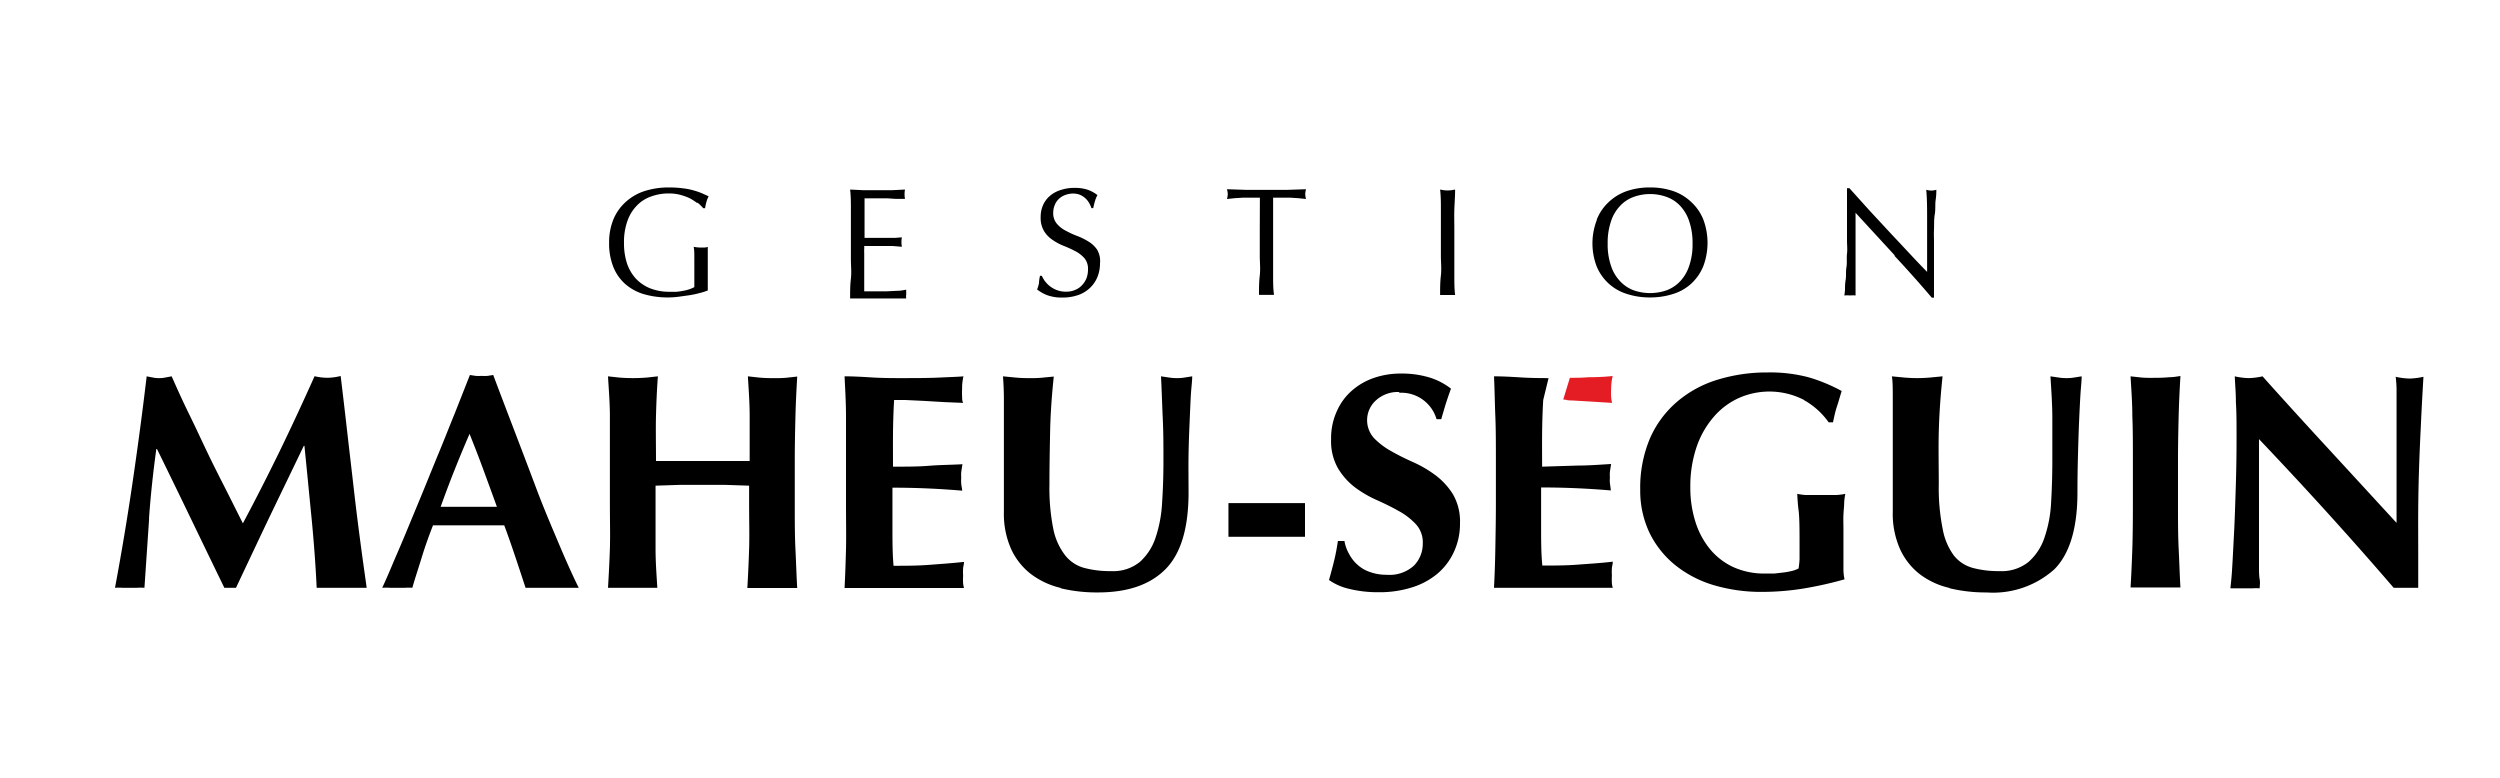 <svg id="fd168d6d-a235-4804-a47f-501929485706" data-name="Calque 1" xmlns="http://www.w3.org/2000/svg" width="225" height="70" viewBox="0 0 225 70"><title>logo-cp-maheu-seguin-L</title><path d="M62.74,18.27a4.78,4.78,0,0,0-.69-.44,5,5,0,0,0-.85-.3,3.89,3.89,0,0,0-1-.12,4.58,4.58,0,0,0-1.59.27,3.25,3.25,0,0,0-1.28.81,3.73,3.73,0,0,0-.86,1.39,5.66,5.66,0,0,0-.31,2,5.86,5.86,0,0,0,.27,1.83,3.85,3.85,0,0,0,.81,1.38,3.67,3.67,0,0,0,1.3.87,4.72,4.72,0,0,0,1.73.3l.61,0a6.17,6.17,0,0,0,.62-.09,3.16,3.16,0,0,0,.55-.14,3.05,3.05,0,0,0,.44-.19c0-.28,0-.56,0-.84v-.85c0-.32,0-.65,0-1s0-.64-.06-.94a3.18,3.18,0,0,0,.67.07h.31a1.36,1.36,0,0,0,.29-.06c0,.22,0,.55,0,1s0,1.06,0,1.8c0,.19,0,.38,0,.56s0,.38,0,.56a4.73,4.73,0,0,1-.72.23,8,8,0,0,1-.93.2l-1,.14a7.51,7.51,0,0,1-.89.06,7.71,7.71,0,0,1-2.23-.3,4.45,4.45,0,0,1-1.67-.92A4.07,4.07,0,0,1,55.19,24a5.73,5.73,0,0,1-.37-2.15,5.48,5.48,0,0,1,.38-2.09,4.35,4.35,0,0,1,1.09-1.56,4.63,4.63,0,0,1,1.71-1,7.09,7.09,0,0,1,2.22-.33,9.27,9.27,0,0,1,1.25.08,5.77,5.77,0,0,1,1,.2,6.27,6.27,0,0,1,.74.26l.57.26a2.16,2.16,0,0,0-.2.5,3.65,3.65,0,0,0-.12.57h-.17a3.47,3.47,0,0,0-.51-.5"/><path d="M76.58,18.83c0-.59,0-1.18-.07-1.77l1.24.06c.41,0,.82,0,1.24,0s.82,0,1.23,0l1.23-.06a2.23,2.23,0,0,0,0,.84l-.81,0-.78-.05-.89,0c-.32,0-.71,0-1.16,0,0,.29,0,.57,0,.84s0,.57,0,.9,0,.71,0,1.05,0,.6,0,.77h1.1l.88,0,.74,0,.64-.05a2.28,2.28,0,0,0,0,.85l-.83-.07-1,0H77.78a2.44,2.44,0,0,1,0,.27,3.57,3.57,0,0,0,0,.37v1.37c0,.52,0,.95,0,1.29s0,.6,0,.78h1l1,0,1-.05c.3,0,.56-.06.78-.1a1.12,1.12,0,0,0,0,.21v.22a1.19,1.19,0,0,0,0,.36l-1.24,0H77.77q-.63,0-1.26,0c0-.59,0-1.18.07-1.77s0-1.18,0-1.79V20.63c0-.6,0-1.2,0-1.8"/><path d="M94.06,25.32a2.23,2.23,0,0,0,.46.46,2.37,2.37,0,0,0,.63.34,2.24,2.24,0,0,0,.8.13,2,2,0,0,0,.82-.16,1.72,1.72,0,0,0,.62-.43,2.05,2.05,0,0,0,.4-.63,2.3,2.3,0,0,0,.13-.79,1.48,1.48,0,0,0-.32-1,2.84,2.84,0,0,0-.81-.63,11.19,11.19,0,0,0-1-.46,4.89,4.89,0,0,1-1-.52,2.62,2.62,0,0,1-.8-.79,2.31,2.31,0,0,1-.33-1.31,2.61,2.61,0,0,1,.21-1.06,2.32,2.32,0,0,1,.6-.82,2.7,2.7,0,0,1,1-.55,3.77,3.77,0,0,1,1.25-.19,3.63,3.63,0,0,1,1.15.16,3,3,0,0,1,.9.49,2.41,2.41,0,0,0-.21.5c-.06.18-.11.4-.17.67h-.16a3.15,3.15,0,0,0-.19-.43,1.8,1.8,0,0,0-.32-.42,1.7,1.7,0,0,0-.48-.33,1.62,1.62,0,0,0-.66-.13,2,2,0,0,0-.71.13,1.65,1.65,0,0,0-.57.35,1.49,1.49,0,0,0-.37.55,1.74,1.74,0,0,0-.14.69,1.47,1.47,0,0,0,.33,1,2.59,2.59,0,0,0,.81.63,7.6,7.6,0,0,0,1,.46,5.84,5.84,0,0,1,1,.49,2.43,2.43,0,0,1,.81.75A2,2,0,0,1,99,23.7a3.23,3.23,0,0,1-.22,1.2,2.8,2.8,0,0,1-.67,1,2.91,2.91,0,0,1-1.06.65,4.25,4.25,0,0,1-1.43.23,3.81,3.81,0,0,1-1.39-.22,3.41,3.41,0,0,1-.89-.51,3.23,3.23,0,0,0,.17-.57q0-.25.09-.66h.16a3.39,3.39,0,0,0,.3.51"/><path d="M113.39,17.79h-.75l-.79,0-.76.05-.66.07a2.07,2.07,0,0,0,.07-.45,2.47,2.47,0,0,0-.07-.43l1.79.06c.58,0,1.17,0,1.77,0s1.18,0,1.76,0l1.79-.06a2.37,2.37,0,0,0-.07.45,2.1,2.1,0,0,0,.07.43l-.66-.07-.76-.05-.79,0h-.75c0,.95,0,1.91,0,2.87V23c0,.6,0,1.2,0,1.8s0,1.17.08,1.74c-.21,0-.43,0-.67,0s-.47,0-.68,0c0-.57,0-1.16.07-1.74s0-1.2,0-1.8l0-2.38Z"/><path d="M129.68,18.85c0-.58,0-1.18-.07-1.79l.34.06a2.73,2.73,0,0,0,.66,0l.35-.06c0,.61-.05,1.21-.07,1.79s0,1.19,0,1.8V23c0,.61,0,1.21,0,1.8s0,1.18.07,1.75c-.22,0-.44,0-.68,0s-.46,0-.67,0c0-.57,0-1.16.07-1.75s0-1.19,0-1.8V20.65c0-.61,0-1.21,0-1.8"/><path d="M143.71,19.76a4.28,4.28,0,0,1,1.06-1.56,4.49,4.49,0,0,1,1.64-1,6.3,6.3,0,0,1,2.08-.33,6.44,6.44,0,0,1,2.11.33,4.45,4.45,0,0,1,1.63,1,4.3,4.3,0,0,1,1.07,1.56,6,6,0,0,1,0,4.19,4.39,4.39,0,0,1-1.07,1.56,4.26,4.26,0,0,1-1.63.94,6.72,6.72,0,0,1-2.11.32,6.57,6.57,0,0,1-2.08-.32,4.3,4.3,0,0,1-1.64-.94A4.36,4.36,0,0,1,143.71,24a5.82,5.82,0,0,1,0-4.19m8.32.11a3.72,3.72,0,0,0-.8-1.38,3.11,3.11,0,0,0-1.22-.81,4.36,4.36,0,0,0-3,0,3.08,3.08,0,0,0-1.21.81,3.61,3.61,0,0,0-.81,1.38,6,6,0,0,0-.3,2,5.91,5.91,0,0,0,.3,2,3.61,3.61,0,0,0,.81,1.38,3.21,3.21,0,0,0,1.21.82,4.51,4.51,0,0,0,3,0,3.25,3.25,0,0,0,1.22-.82,3.72,3.72,0,0,0,.8-1.38,5.91,5.91,0,0,0,.3-2,6,6,0,0,0-.3-2"/><path d="M170.54,23,167,19.15c0,.26,0,.61,0,1s0,1,0,1.77c0,.2,0,.44,0,.72s0,.59,0,.9l0,1c0,.32,0,.62,0,.9s0,.52,0,.72,0,.35,0,.43a3.68,3.68,0,0,0-.49,0,4.17,4.17,0,0,0-.52,0,5.07,5.07,0,0,0,.06-.52c0-.24,0-.54.06-.89s0-.72.07-1.13,0-.81.05-1.21,0-.81,0-1.19,0-.74,0-1c0-.89,0-1.65,0-2.29s0-1.11,0-1.42h.22l1.8,2,1.91,2.06,1.8,1.92c.56.61,1.06,1.12,1.48,1.55V22.51c0-1,0-1.92,0-2.84s0-1.78-.08-2.59a1.78,1.78,0,0,0,.47.07,1.7,1.7,0,0,0,.44-.07c0,.2,0,.51-.06.91s0,.84-.08,1.3-.05.92-.07,1.36,0,.8,0,1.06v.84c0,.31,0,.64,0,1s0,.68,0,1,0,.67,0,1,0,.56,0,.78v.46h-.2q-1.57-1.85-3.37-3.78"/><path d="M13.42,46.7,13,52.9a4.89,4.89,0,0,0-.66,0H11a4.87,4.87,0,0,0-.65,0q.89-4.76,1.58-9.47c.46-3.14.89-6.33,1.27-9.56l.57.11a2.57,2.57,0,0,0,.57.05,2.4,2.4,0,0,0,.52-.05l.59-.11c.49,1.11,1,2.24,1.56,3.38s1.09,2.29,1.63,3.42S19.75,42.92,20.3,44s1.06,2.12,1.56,3.1q1.66-3.11,3.31-6.49c1.1-2.27,2.14-4.51,3.14-6.75A5.22,5.22,0,0,0,29.5,34a5.13,5.13,0,0,0,1.16-.16q.29,2.39.6,5.13c.21,1.82.42,3.61.62,5.36s.41,3.37.61,4.88S32.88,52,33,52.9c-.37,0-.74,0-1.12,0H29.67c-.39,0-.78,0-1.17,0q-.13-2.85-.45-6.18c-.22-2.21-.43-4.41-.65-6.59h-.06l-3.1,6.43c-1,2.1-2,4.22-3,6.34l-.26,0h-.53l-.26,0q-1.5-3.09-3-6.2t-3.06-6.29h-.06c-.29,2.12-.52,4.22-.66,6.29"/><path d="M52.09,52.9c-.44,0-.86,0-1.26,0H48.48c-.4,0-.79,0-1.18,0-.3-.91-.6-1.83-.92-2.78s-.64-1.89-1-2.84l-1.77,0H40.41l-1.44,0c-.37.95-.71,1.89-1,2.84s-.6,1.87-.86,2.78a4.74,4.74,0,0,0-.65,0H35.12a6.39,6.39,0,0,0-.72,0c.22-.47.52-1.14.88-2s.78-1.8,1.22-2.87l1.43-3.45c.51-1.23,1-2.47,1.52-3.72s1-2.49,1.5-3.71l1.34-3.4.53.08a4.28,4.28,0,0,0,.52,0,4.45,4.45,0,0,0,.53,0l.52-.08c.59,1.57,1.23,3.25,1.9,5s1.35,3.54,2,5.27,1.35,3.36,2,4.9,1.24,2.86,1.77,3.93m-9.8-13.8c-.48,1.1-.93,2.19-1.36,3.27s-.84,2.17-1.24,3.29h5.06c-.4-1.12-.81-2.22-1.2-3.29s-.82-2.17-1.26-3.27"/><path d="M65.34,43.64c-.7,0-1.4,0-2.1,0s-1.41,0-2.11,0L59,43.71v1.58c0,1.54,0,2.91,0,4.1s.09,2.37.16,3.51c-.31,0-.65,0-1,0H55.72c-.37,0-.71,0-1,0,.07-1.14.13-2.31.17-3.5s0-2.55,0-4.09V41.54c0-1.53,0-2.89,0-4.08s-.1-2.39-.17-3.59l1,.11a15.53,15.53,0,0,0,2.49,0l1-.11c-.09,1.2-.14,2.39-.17,3.56s0,2.53,0,4.06c.48,0,1.06,0,1.73,0l2.51,0,2.45,0c.62,0,1.21,0,1.74,0,0-1.53,0-2.88,0-4.06s-.09-2.36-.16-3.56l1,.11a11.83,11.83,0,0,0,1.25.05A11.64,11.64,0,0,0,70.75,34l1-.11c-.07,1.2-.13,2.4-.16,3.59s-.06,2.56-.06,4.09v3.76c0,1.54,0,2.9.06,4.09s.09,2.36.16,3.5c-.32,0-.66,0-1,0H68.26c-.37,0-.71,0-1,0,.07-1.14.12-2.31.16-3.51s0-2.56,0-4.1V43.71l-2.11-.07"/><path d="M76.14,37.46c0-1.19-.07-2.39-.13-3.59.83,0,1.65.05,2.46.1s1.62.06,2.45.06c1.36,0,2.58,0,3.64-.05s1.77-.07,2.15-.11A4.67,4.67,0,0,0,86.59,35a6.16,6.16,0,0,0,0,.7c0,.17,0,.36.09.56L85,36.19l-1.86-.11L81.47,36l-1,0c-.06,1-.09,2-.1,3s0,2,0,3c1.2,0,2.28,0,3.25-.08s2-.08,3-.14c-.05.32-.09.56-.11.72a4.52,4.52,0,0,0,0,.53,2.45,2.45,0,0,0,0,.46c0,.15.06.38.09.67q-3.15-.27-6.28-.27c0,.6,0,1.19,0,1.78s0,1.19,0,1.78c0,1.2,0,2.36.1,3.47,1.06,0,2.11,0,3.16-.08s2.11-.15,3.18-.27c0,.2-.06.39-.08.55a6.21,6.21,0,0,0,0,.69,6.29,6.29,0,0,0,0,.7,3,3,0,0,0,.08.41l-1.84,0H76.55l-.54,0c.06-1.14.1-2.31.13-3.5s0-2.55,0-4.09V41.54c0-1.53,0-2.89,0-4.08"/><path d="M95.45,52.91a7.15,7.15,0,0,1-2.67-1.25A6,6,0,0,1,91,49.41a7.8,7.8,0,0,1-.65-3.34v-3.6q0-.75,0-1.44c0-.47,0-1,0-1.45,0-1.49,0-2.71,0-3.63s-.05-1.62-.08-2.08l1.14.11a10.92,10.92,0,0,0,1.13.05A11.11,11.11,0,0,0,93.7,34l1.14-.11c-.19,1.79-.3,3.46-.33,5s-.06,3.11-.06,4.7a18.75,18.75,0,0,0,.36,4.08A5.71,5.71,0,0,0,95.88,50a3.29,3.29,0,0,0,1.73,1.12,8.88,8.88,0,0,0,2.38.28,3.79,3.79,0,0,0,2.6-.83A5.06,5.06,0,0,0,104,48.39a11.77,11.77,0,0,0,.59-3.17c.08-1.19.12-2.43.12-3.73s0-2.54-.06-3.81-.09-2.53-.16-3.81l.75.11a4,4,0,0,0,.67.05,3.87,3.87,0,0,0,.69-.05l.7-.11c0,.41-.08,1-.12,1.64s-.07,1.47-.11,2.37-.08,1.88-.1,3,0,2.23,0,3.43c0,3.22-.69,5.52-2.08,6.92s-3.41,2.09-6.09,2.09a14.07,14.07,0,0,1-3.32-.37"/><rect x="110.56" y="45.28" width="6.89" height="3.03"/><path d="M125.92,35.28a2.93,2.93,0,0,0-2.07.74,2.4,2.4,0,0,0-.18,3.42,6.63,6.63,0,0,0,1.55,1.17c.63.36,1.3.69,2,1a10.69,10.69,0,0,1,2,1.18,6.27,6.27,0,0,1,1.56,1.72,4.88,4.88,0,0,1,.62,2.58,6,6,0,0,1-.53,2.54,5.62,5.62,0,0,1-1.5,2,6.57,6.57,0,0,1-2.31,1.24,9.66,9.66,0,0,1-3,.43,10.82,10.82,0,0,1-2.67-.31,5.12,5.12,0,0,1-1.78-.79c.18-.64.34-1.23.47-1.77s.24-1.11.33-1.74H121a3.59,3.59,0,0,0,.41,1.15,3.39,3.39,0,0,0,.78,1,3.22,3.22,0,0,0,1.13.65,4.35,4.35,0,0,0,1.49.24,3.25,3.25,0,0,0,2.45-.83,2.82,2.82,0,0,0,.79-2,2.4,2.4,0,0,0-.61-1.71,6,6,0,0,0-1.52-1.18c-.6-.34-1.26-.67-2-1a10.1,10.1,0,0,1-2-1.17,6.06,6.06,0,0,1-1.51-1.71,4.89,4.89,0,0,1-.61-2.59,5.82,5.82,0,0,1,.52-2.54,5.24,5.24,0,0,1,1.37-1.86,5.9,5.9,0,0,1,2-1.14,7.36,7.36,0,0,1,2.37-.38,8.57,8.57,0,0,1,2.61.36,6,6,0,0,1,1.92,1c-.16.43-.3.84-.43,1.24s-.27.9-.45,1.51h-.42a3.3,3.3,0,0,0-3.35-2.38"/><path d="M138.89,36c-.06,1-.09,2-.1,3s0,2,0,3L142,41.9c1,0,2-.08,3-.14-.05.32-.09.56-.11.72a4.52,4.52,0,0,0,0,.53,2.45,2.45,0,0,0,0,.46l.09.67c-2.1-.18-4.2-.27-6.28-.27,0,.6,0,1.19,0,1.78s0,1.19,0,1.78c0,1.2,0,2.36.11,3.47,1,0,2.11,0,3.16-.08s2.11-.14,3.18-.27c0,.21-.06.39-.08.56a6,6,0,0,0,0,.69,6.21,6.21,0,0,0,0,.69,2,2,0,0,0,.08.41l-1.84,0H135l-.54,0c.06-1.14.1-2.31.12-3.5s.05-2.55.05-4.09V41.54c0-1.53,0-2.89-.05-4.08s-.06-2.39-.12-3.59c.83,0,1.65.05,2.45.1s1.63.06,2.46.06Z"/><path d="M162.37,36a6.79,6.79,0,0,0-5.78-.22,6.52,6.52,0,0,0-2.25,1.62,8.14,8.14,0,0,0-1.6,2.69,11,11,0,0,0-.61,3.81,10.08,10.08,0,0,0,.46,3.07,7.29,7.29,0,0,0,1.31,2.45,6,6,0,0,0,2.1,1.62,6.78,6.78,0,0,0,2.85.58c.24,0,.51,0,.82,0l.88-.1a7.43,7.43,0,0,0,.79-.15,2.41,2.41,0,0,0,.53-.21,7.26,7.26,0,0,0,.09-.83c0-.33,0-.7,0-1.11,0-1.5,0-2.6-.09-3.31s-.1-1.2-.12-1.46a6.7,6.7,0,0,0,.74.1c.3,0,.75,0,1.33,0s1.16,0,1.49,0a7.07,7.07,0,0,0,.77-.1,4.92,4.92,0,0,0-.1.72c0,.33-.05.72-.07,1.15s0,.9,0,1.38,0,1,0,1.4V50c0,.47,0,.9,0,1.29a4.15,4.15,0,0,0,.1.85,34.2,34.2,0,0,1-3.71.83,23.48,23.48,0,0,1-3.71.3,15,15,0,0,1-4.4-.62,10.17,10.17,0,0,1-3.47-1.83,8.59,8.59,0,0,1-2.28-2.9,8.86,8.86,0,0,1-.82-3.84,11.39,11.39,0,0,1,.87-4.61,9.15,9.15,0,0,1,2.42-3.29,10.14,10.14,0,0,1,3.65-2,15.1,15.1,0,0,1,4.54-.66,13.54,13.54,0,0,1,3.65.43,14.84,14.84,0,0,1,3,1.24c-.15.48-.29,1-.43,1.41s-.25.93-.35,1.41h-.39a6.76,6.76,0,0,0-2.22-2"/><path d="M175.43,52.91a7,7,0,0,1-2.67-1.25A6,6,0,0,1,171,49.41a7.8,7.8,0,0,1-.65-3.34v-3.6c0-.5,0-1,0-1.44s0-1,0-1.45c0-1.49,0-2.71,0-3.63s0-1.62-.08-2.08l1.14.11a13,13,0,0,0,2.28,0l1.14-.11c-.19,1.79-.3,3.46-.34,5s0,3.11,0,4.7a18.75,18.75,0,0,0,.36,4.08A5.71,5.71,0,0,0,175.85,50a3.29,3.29,0,0,0,1.73,1.12,8.94,8.94,0,0,0,2.38.28,3.84,3.84,0,0,0,2.61-.83A5,5,0,0,0,184,48.39a11.38,11.38,0,0,0,.6-3.17c.07-1.19.11-2.43.11-3.73s0-2.54,0-3.81-.09-2.53-.17-3.81l.76.11a4,4,0,0,0,.66.05,3.91,3.91,0,0,0,.7-.05l.69-.11c0,.41-.07,1-.11,1.64s-.08,1.47-.12,2.37-.07,1.88-.1,3-.05,2.23-.05,3.43c0,3.22-.69,5.52-2.07,6.92a8.26,8.26,0,0,1-6.1,2.09,14,14,0,0,1-3.31-.37"/><path d="M191.91,37.46c0-1.19-.09-2.39-.16-3.59l1,.11A12,12,0,0,0,194,34a11.75,11.75,0,0,0,1.24-.05c.38,0,.72-.07,1-.11-.07,1.2-.13,2.4-.16,3.59s-.06,2.55-.06,4.08v3.77c0,1.54,0,2.9.06,4.09s.09,2.36.16,3.5c-.31,0-.65,0-1,0h-2.49c-.37,0-.71,0-1,0,.07-1.14.12-2.31.16-3.5s.05-2.55.05-4.09V41.54c0-1.53,0-2.89-.05-4.08"/><path d="M201.23,36.17c0-.87-.08-1.63-.1-2.3a6.24,6.24,0,0,0,1.25.16,6.32,6.32,0,0,0,1.25-.16c2,2.24,4,4.43,6,6.6s4,4.35,6.06,6.59V42c0-.91,0-1.8,0-2.67s0-1.69,0-2.43,0-1.37,0-1.91a10.28,10.28,0,0,0-.08-1.08,6.15,6.15,0,0,0,1.25.16,6.32,6.32,0,0,0,1.25-.16q-.15,2.52-.24,4.56c-.07,1.36-.12,2.63-.16,3.84s-.06,2.38-.07,3.55,0,2.43,0,3.76V52.9c-.37,0-.75,0-1.14,0s-.76,0-1.07,0q-5.72-6.65-12.12-13.38c0,.54,0,1.07,0,1.61s0,1.08,0,1.63V46c0,1.1,0,2.05,0,2.82s0,1.43,0,2,0,1,.06,1.32,0,.61,0,.81a4.89,4.89,0,0,0-.66,0H202c-.42,0-.84,0-1.26,0,0-.14.08-.67.14-1.58s.11-2,.18-3.31.11-2.71.16-4.24.07-3,.07-4.39,0-2.34-.06-3.21"/><path d="M141.29,34c.93,0,.94,0,1.71-.05,1.06,0,1.77-.07,2.14-.11A5.27,5.27,0,0,0,145,35a6.16,6.16,0,0,0,0,.7c0,.17.05.36.08.56l-1.76-.11-1.85-.11c-.6,0-.3-.06-.78-.08Z" fill="#e41c23"/></svg>
